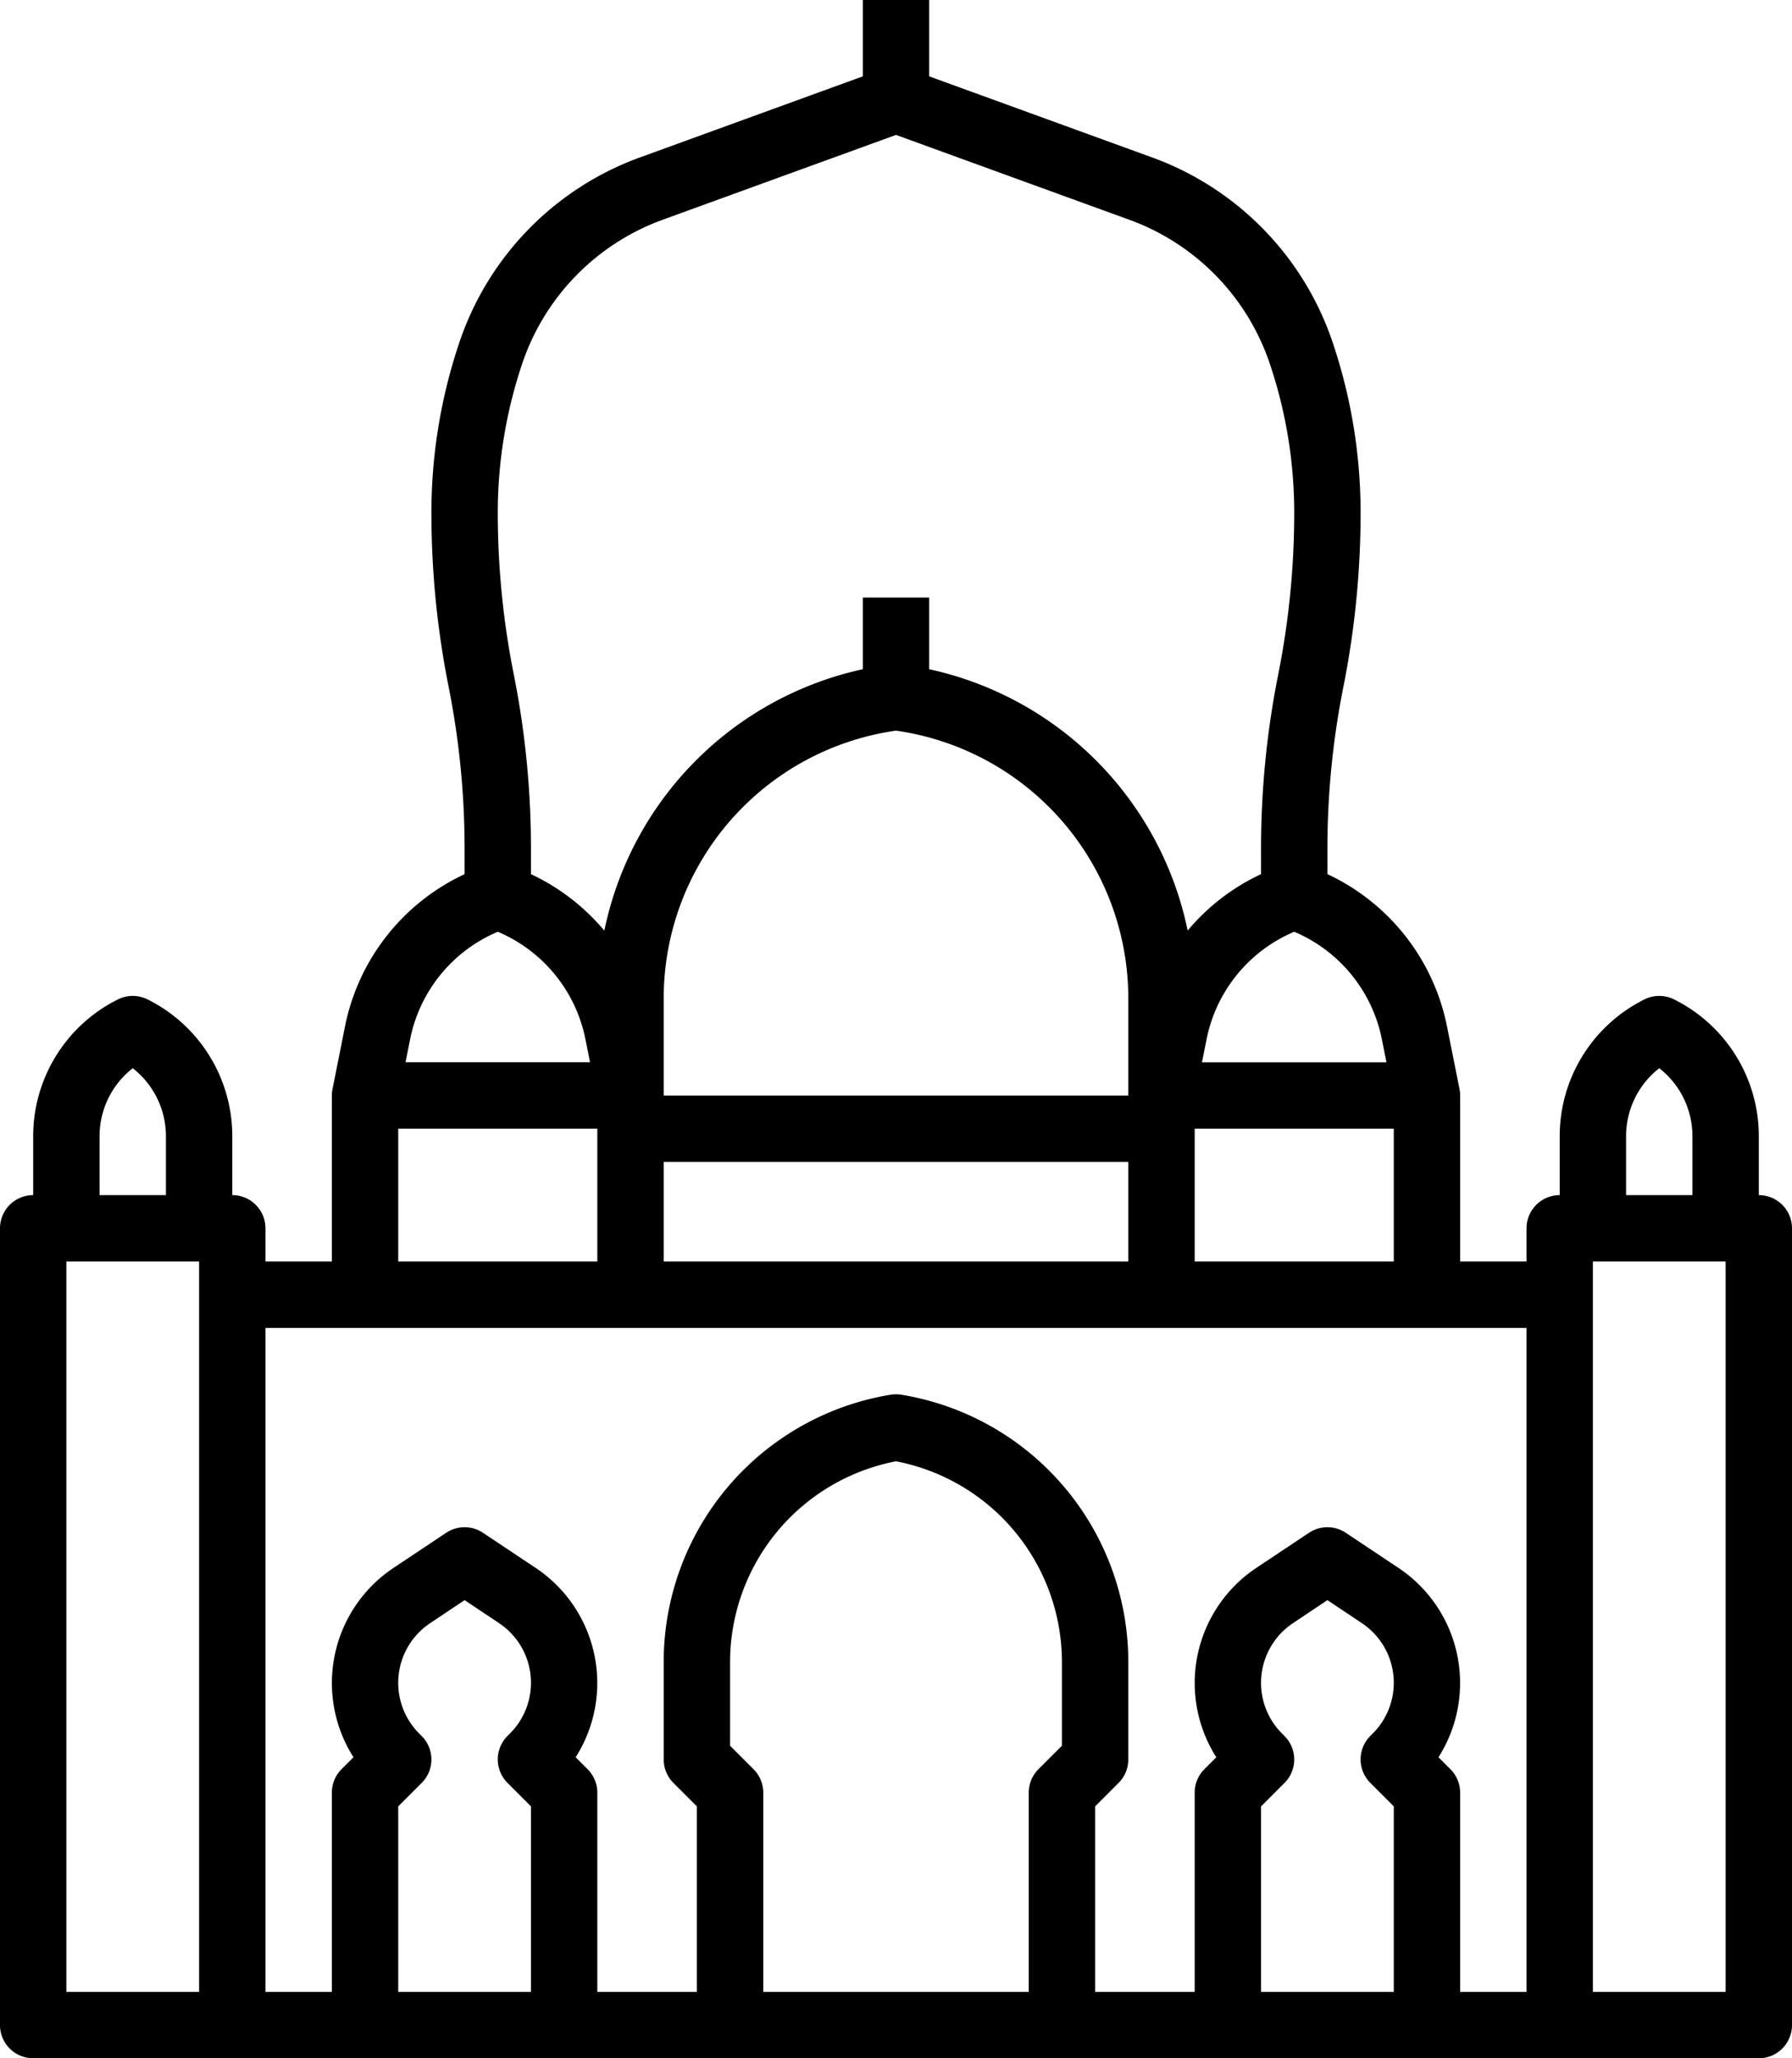 <?xml version="1.0" encoding="UTF-8"?>
<svg xmlns="http://www.w3.org/2000/svg" width="54" height="62" viewBox="0 0 54 62">
  <path id="_003-abu-dhabi" data-name="003-abu-dhabi" d="M58,37V35.236a4.6,4.6,0,0,0-2.553-4.131,1,1,0,0,0-.894,0A4.6,4.6,0,0,0,52,35.236V37a1,1,0,0,0-1,1v1H49V34a1,1,0,0,0-.02-.2l-.38-1.9A6.462,6.462,0,0,0,45,27.331V26.55a24.919,24.919,0,0,1,.48-4.854A26.749,26.749,0,0,0,46,16.45a16.054,16.054,0,0,0-.827-5.092A8.969,8.969,0,0,0,39.7,5.736L33,3.3V1H31V3.3L24.3,5.736a8.969,8.969,0,0,0-5.472,5.622A16.054,16.054,0,0,0,18,16.45a26.726,26.726,0,0,0,.52,5.243A24.937,24.937,0,0,1,19,26.55v.782A6.455,6.455,0,0,0,15.4,31.9l-.379,1.9A1,1,0,0,0,15,34v5H13V38a1,1,0,0,0-1-1V35.236a4.6,4.6,0,0,0-2.553-4.131,1,1,0,0,0-.894,0A4.6,4.6,0,0,0,6,35.236V37a1,1,0,0,0-1,1V62a1,1,0,0,0,1,1H58a1,1,0,0,0,1-1V38A1,1,0,0,0,58,37Zm-4-1.764a2.6,2.6,0,0,1,1-2.059,2.6,2.6,0,0,1,1,2.059V37H54ZM41,39V35h6v4ZM32,23.009a8.144,8.144,0,0,1,7,8.053V34H25V31.062a8.144,8.144,0,0,1,7-8.053ZM25,36H39v3H25Zm21.64-3.7.14.7H41.22l.14-.7A4.463,4.463,0,0,1,44,29.067,4.463,4.463,0,0,1,46.64,32.3ZM20.724,11.991a6.982,6.982,0,0,1,4.258-4.376L32,5.064l7.018,2.551a6.982,6.982,0,0,1,4.258,4.376A14.056,14.056,0,0,1,44,16.45a24.868,24.868,0,0,1-.48,4.855A26.807,26.807,0,0,0,43,26.55v.781a6.439,6.439,0,0,0-2.211,1.7A10.155,10.155,0,0,0,33,21.159V19H31v2.159a10.155,10.155,0,0,0-7.789,7.875A6.437,6.437,0,0,0,21,27.332V26.55a26.825,26.825,0,0,0-.52-5.246A24.851,24.851,0,0,1,20,16.45a14.056,14.056,0,0,1,.724-4.459ZM20,29.067a4.463,4.463,0,0,1,2.64,3.23l.14.7H17.22l.14-.7A4.461,4.461,0,0,1,20,29.067ZM17,35h6v4H17Zm-9,.236a2.6,2.6,0,0,1,1-2.059,2.6,2.6,0,0,1,1,2.059V37H8ZM11,61H7V39h4Zm6.707-7.707-.074-.074a2.16,2.16,0,0,1,.329-3.325L19,49.2l1.037.692a2.159,2.159,0,0,1,.33,3.325l-.074.074a1,1,0,0,0,0,1.414l.707.707V61H17V55.414l.707-.707A1,1,0,0,0,17.707,53.293Zm10,1L27,53.586v-2.5a6.163,6.163,0,0,1,5-6.068,6.163,6.163,0,0,1,5,6.068v2.5l-.707.707A1,1,0,0,0,36,55v6H28V55a1,1,0,0,0-.293-.707Zm16-1-.074-.074a2.16,2.16,0,0,1,.329-3.325L45,49.2l1.037.692a2.159,2.159,0,0,1,.33,3.325l-.074.074a1,1,0,0,0,0,1.414l.707.707V61H43V55.414l.707-.707A1,1,0,0,0,43.707,53.293ZM49,61V55a1,1,0,0,0-.293-.707l-.36-.36a4.166,4.166,0,0,0-1.2-5.7l-1.592-1.061a1,1,0,0,0-1.11,0l-1.593,1.061a4.167,4.167,0,0,0-1.2,5.7l-.36.36A1,1,0,0,0,41,55v6H38V55.414l.707-.707A1,1,0,0,0,39,54V51.083a8.157,8.157,0,0,0-6.835-8.07,1.015,1.015,0,0,0-.33,0A8.157,8.157,0,0,0,25,51.083V54a1,1,0,0,0,.293.707l.707.707V61H23V55a1,1,0,0,0-.293-.707l-.36-.36a4.166,4.166,0,0,0-1.2-5.7l-1.592-1.061a1,1,0,0,0-1.11,0l-1.593,1.061a4.167,4.167,0,0,0-1.2,5.7l-.36.36A1,1,0,0,0,15,55v6H13V41H51V61Zm8,0H53V39h4Z" transform="translate(-5 -1)"></path>
</svg>
